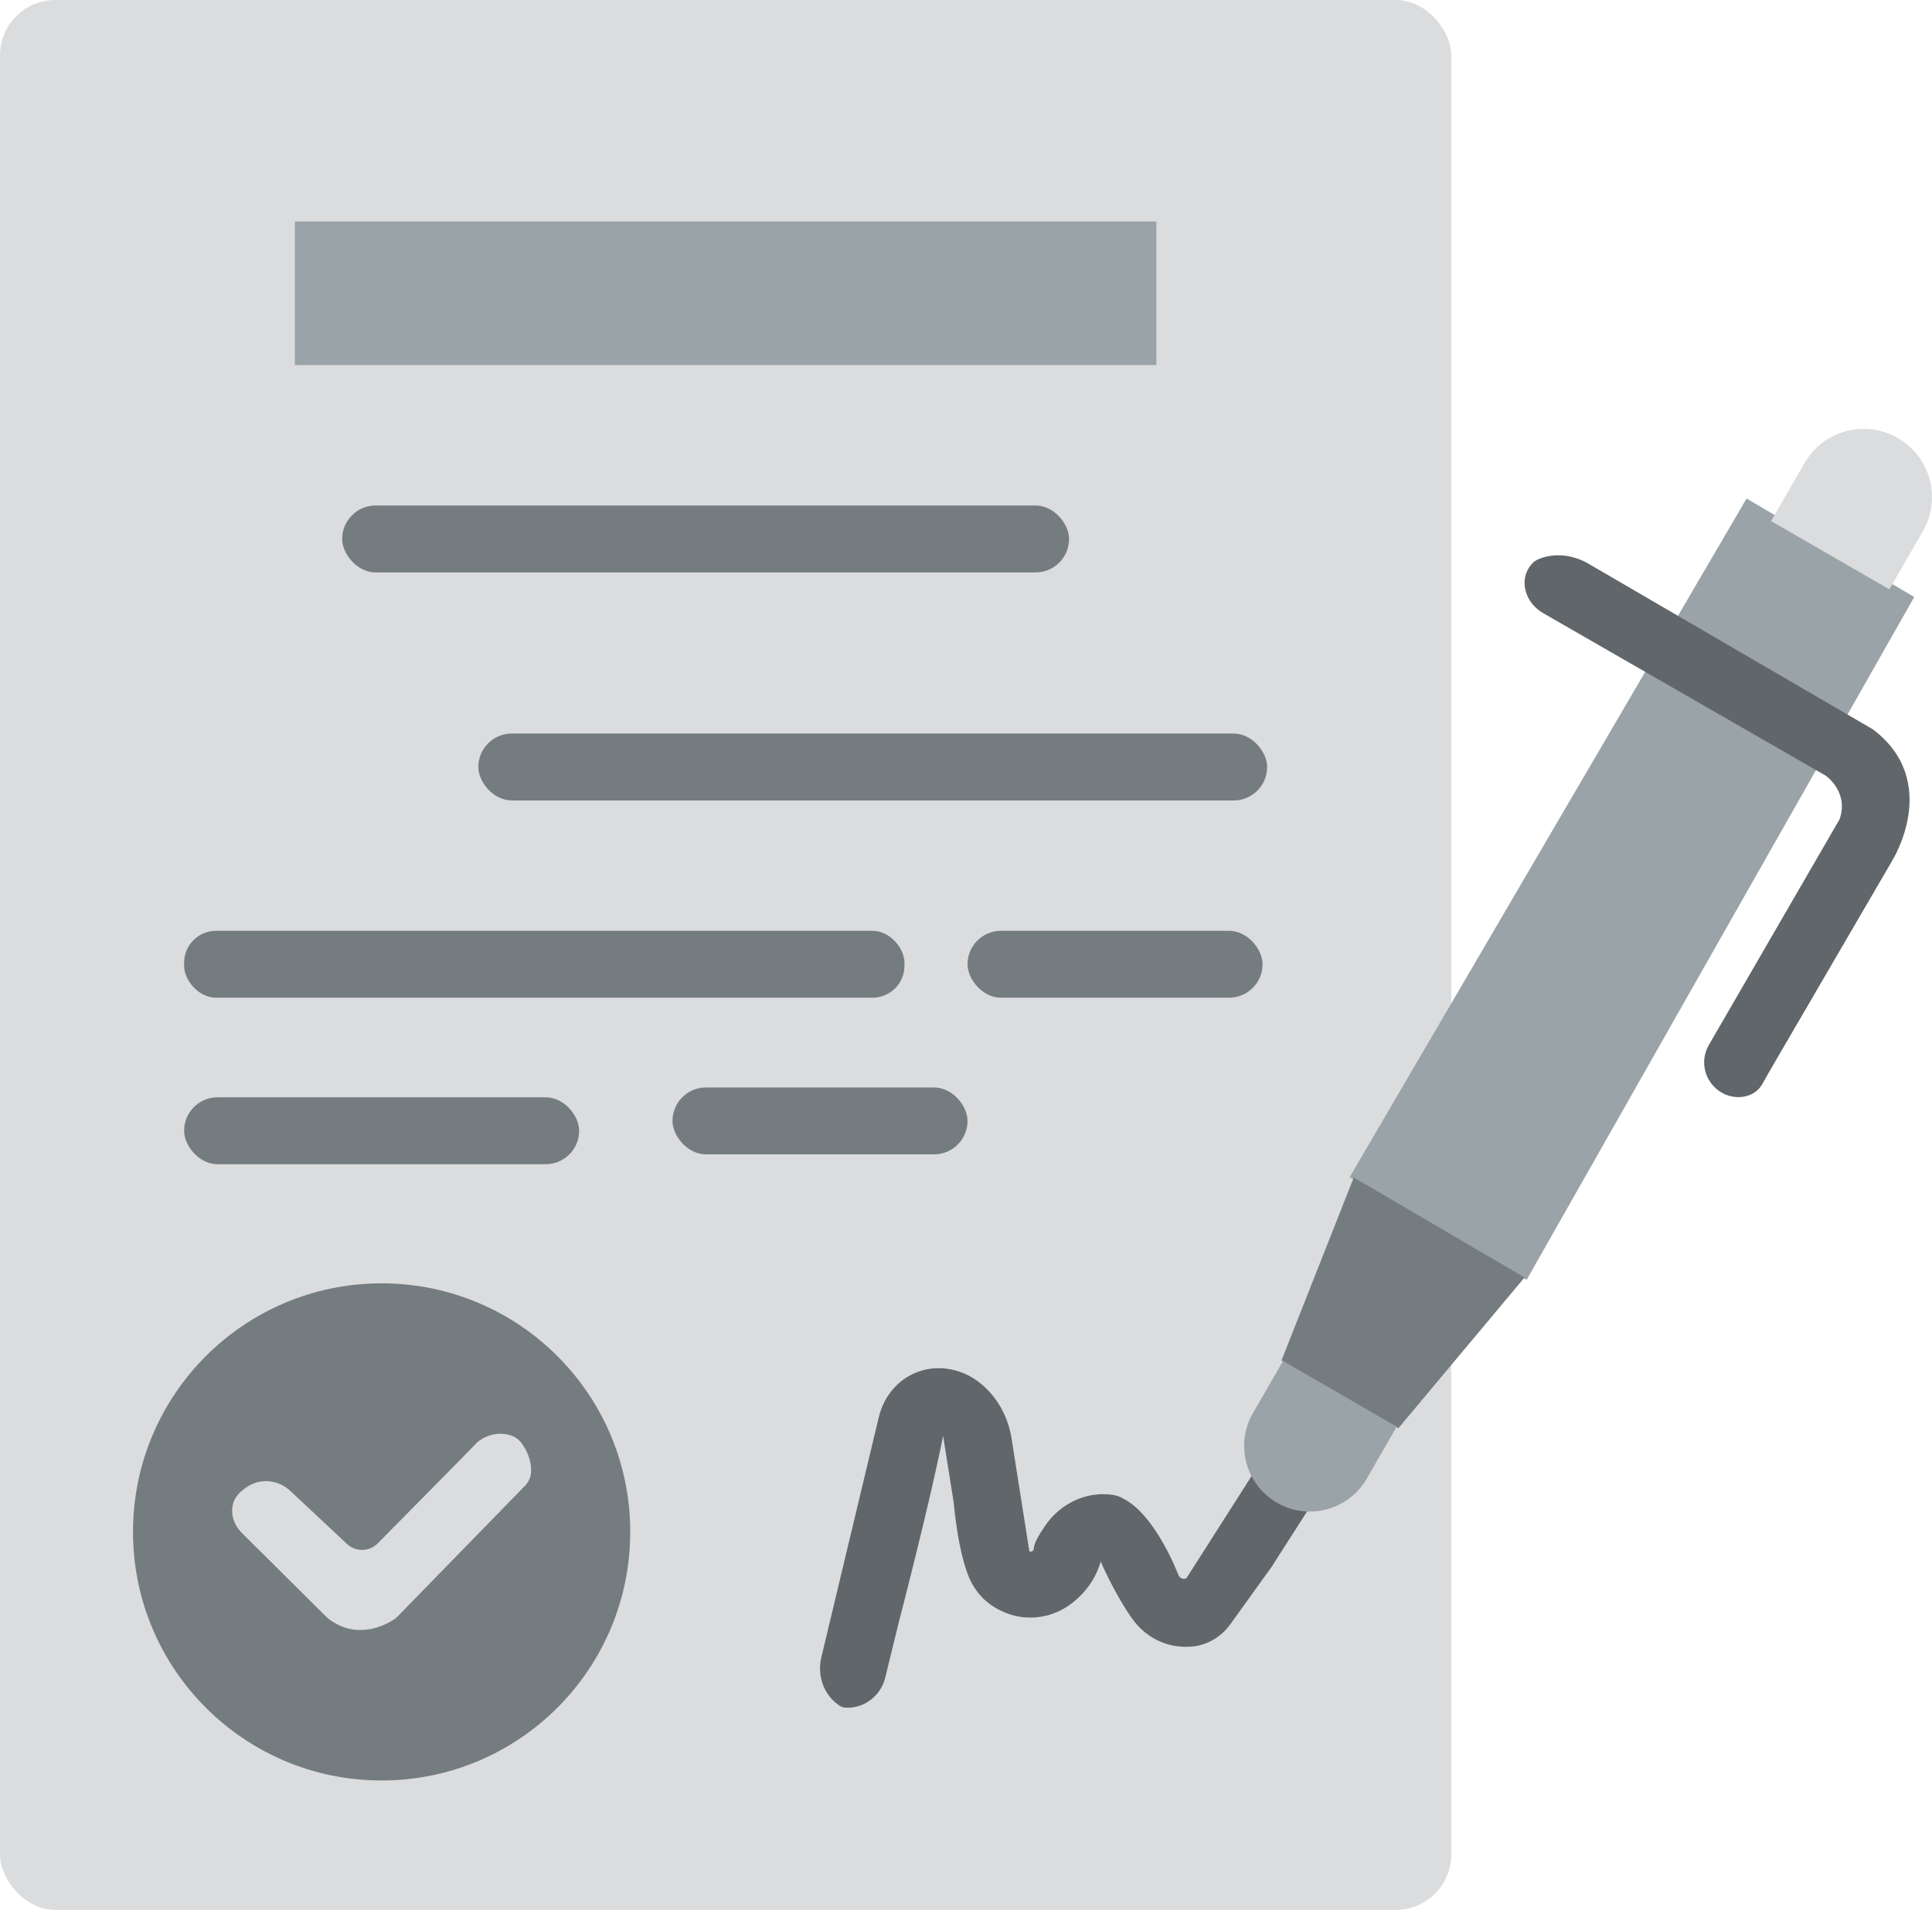 <?xml version="1.0" encoding="UTF-8"?>
<svg id="Capa_1" xmlns="http://www.w3.org/2000/svg" width="470.936" height="465.633" version="1.1" viewBox="0 0 470.936 465.633">
  <!-- Generator: Adobe Illustrator 29.4.0, SVG Export Plug-In . SVG Version: 2.1.0 Build 152)  -->
  <defs>
    <style>
      .st0 {
        fill: #9aa3a8;
      }

      .st1 {
        fill: #757c80;
      }

      .st2 {
        fill: #606669;
      }

      .st3 {
        fill: #dadcde;
      }
    </style>
  </defs>
  <rect class="st3" width="353.751" height="465.633" rx="13.494" ry="13.494"/>
  <rect class="st0" x="71.875" y="54" width="210" height="35"/>
  <rect class="st1" x="83.407" y="123.244" width="177.187" height="16.312" rx="8.156" ry="8.156"/>
  <rect class="st1" x="116.594" y="178.838" width="192.281" height="16.312" rx="8.156" ry="8.156"/>
  <rect class="st1" x="44.876" y="226.932" width="175.593" height="16.312" rx="7.794" ry="7.794"/>
  <rect class="st1" x="44.876" y="267.525" width="96.296" height="16.312" rx="8.156" ry="8.156"/>
  <rect class="st1" x="163.927" y="265.125" width="71.913" height="16.312" rx="8.156" ry="8.156"/>
  <rect class="st1" x="235.84" y="226.932" width="71.913" height="16.312" rx="8.156" ry="8.156"/>
  <circle class="st1" cx="93.023" cy="373.483" r="60.602"/>
  <path class="st3" d="M116.385,351.579c-.649.758-16.884,17.184-24.323,24.705-2.039,2.061-5.347,2.125-7.465.145l-13.883-12.985c-2.767-2.588-6.946-3.115-10.174-1.133-1.034.635-1.671,1.22-1.671,1.22-1.962,1.645-2.386,3.632-2.259,5.32.14,1.864,1.043,3.59,2.369,4.908l20.575,20.444c.178.177.369.348.568.5,6.976,5.289,13.979,1.407,15.911.132.315-.208.601-.449.865-.719l31.038-31.844c.843-.865,1.406-1.987,1.495-3.191.229-3.106-1.181-5.69-2.242-7.163-.694-.964-1.682-1.683-2.822-2.016-4.622-1.351-7.984,1.675-7.984,1.675Z"/>
  <g>
    <path class="st2" d="M322.243,362.806l-12.318,19.25-10.052,13.973c-2.321,3.226-5.976,5.299-9.948,5.445-.684.025-1.351.013-1.991-.026-4.753-.29-9.077-2.82-11.858-6.685-4.264-5.926-7.782-14.048-7.782-14.048-1.296,4.558-4.014,7.761-6.743,9.947-4.648,3.723-10.855,4.771-16.383,2.557-5.365-2.148-7.329-5.742-7.329-5.742-4.056-5.071-5.351-21.051-5.351-21.051l-2.6-16.356c-3.251,16.459-10.913,45.88-10.913,45.88l-3.195,13.062c-1.072,4.384-5.055,7.511-9.564,7.321-.024-.001-.047-.002-.07-.003-.536-.026-1.062-.192-1.507-.492-.059-.04-.118-.081-.177-.121-3.697-2.571-5.313-7.242-4.265-11.621l14.012-58.584c1.064-4.447,3.914-8.351,8.006-10.392.276-.138.552-.265.827-.383,5.58-2.386,12.043-1.017,16.561,3.035.181.162.357.324.529.486,3.486,3.28,5.69,7.696,6.436,12.424l4.351,27.572c1.006.192,1.07-.661,1.07-.661-.018-1.213,1.304-3.486,2.817-5.684,3.264-4.742,8.633-7.72,14.389-7.632,3.18.048,4.419.994,4.419.994,8.117,3.914,13.699,18.889,13.699,18.889.814,1.198,1.89.607,1.89.607l20.295-31.827,12.747,9.867Z"/>
    <polygon class="st0" points="425.738 121.546 466.613 145.546 372.113 312.045 328.989 286.987 425.738 121.546"/>
    <polygon class="st1" points="371.617 311.447 340.867 348.197 312.367 331.697 329.992 287.072 371.617 311.447"/>
    <path class="st0" d="M302.935,337.775h32.004v14.652c0,8.832-7.17,16.002-16.002,16.002h0c-8.832,0-16.002-7.17-16.002-16.002v-14.652h0Z" transform="translate(219.281 -112.162) rotate(30)"/>
    <path class="st3" d="M437.876,104.431h16.332c9.188,0,16.647,7.459,16.647,16.647h0c0,9.188-7.459,16.647-16.647,16.647h-16.332v-33.293h0Z" transform="translate(122.326 454.031) rotate(-60)"/>
    <path class="st2" d="M387.166,137.415l69.357,40.399c16.875,12.75,4.688,32.062,4.688,32.062l-29.812,51.187-1.898,3.352c-1.102,1.805-2.711,2.633-4.367,2.935-5.148.939-9.875-3.315-9.736-8.546.001-.038.002-.075.003-.112.049-1.413.482-2.785,1.19-4.008l31.824-54.956c2.32-6.68-3.375-10.617-3.375-10.617l-68.865-39.614c-2.106-1.212-3.732-3.177-4.319-5.535-1.136-4.561,2.169-7.093,2.169-7.093.75-.5,1.648-.848,2.592-1.088,3.573-.907,7.366-.221,10.551,1.634Z"/>
  </g>
</svg>